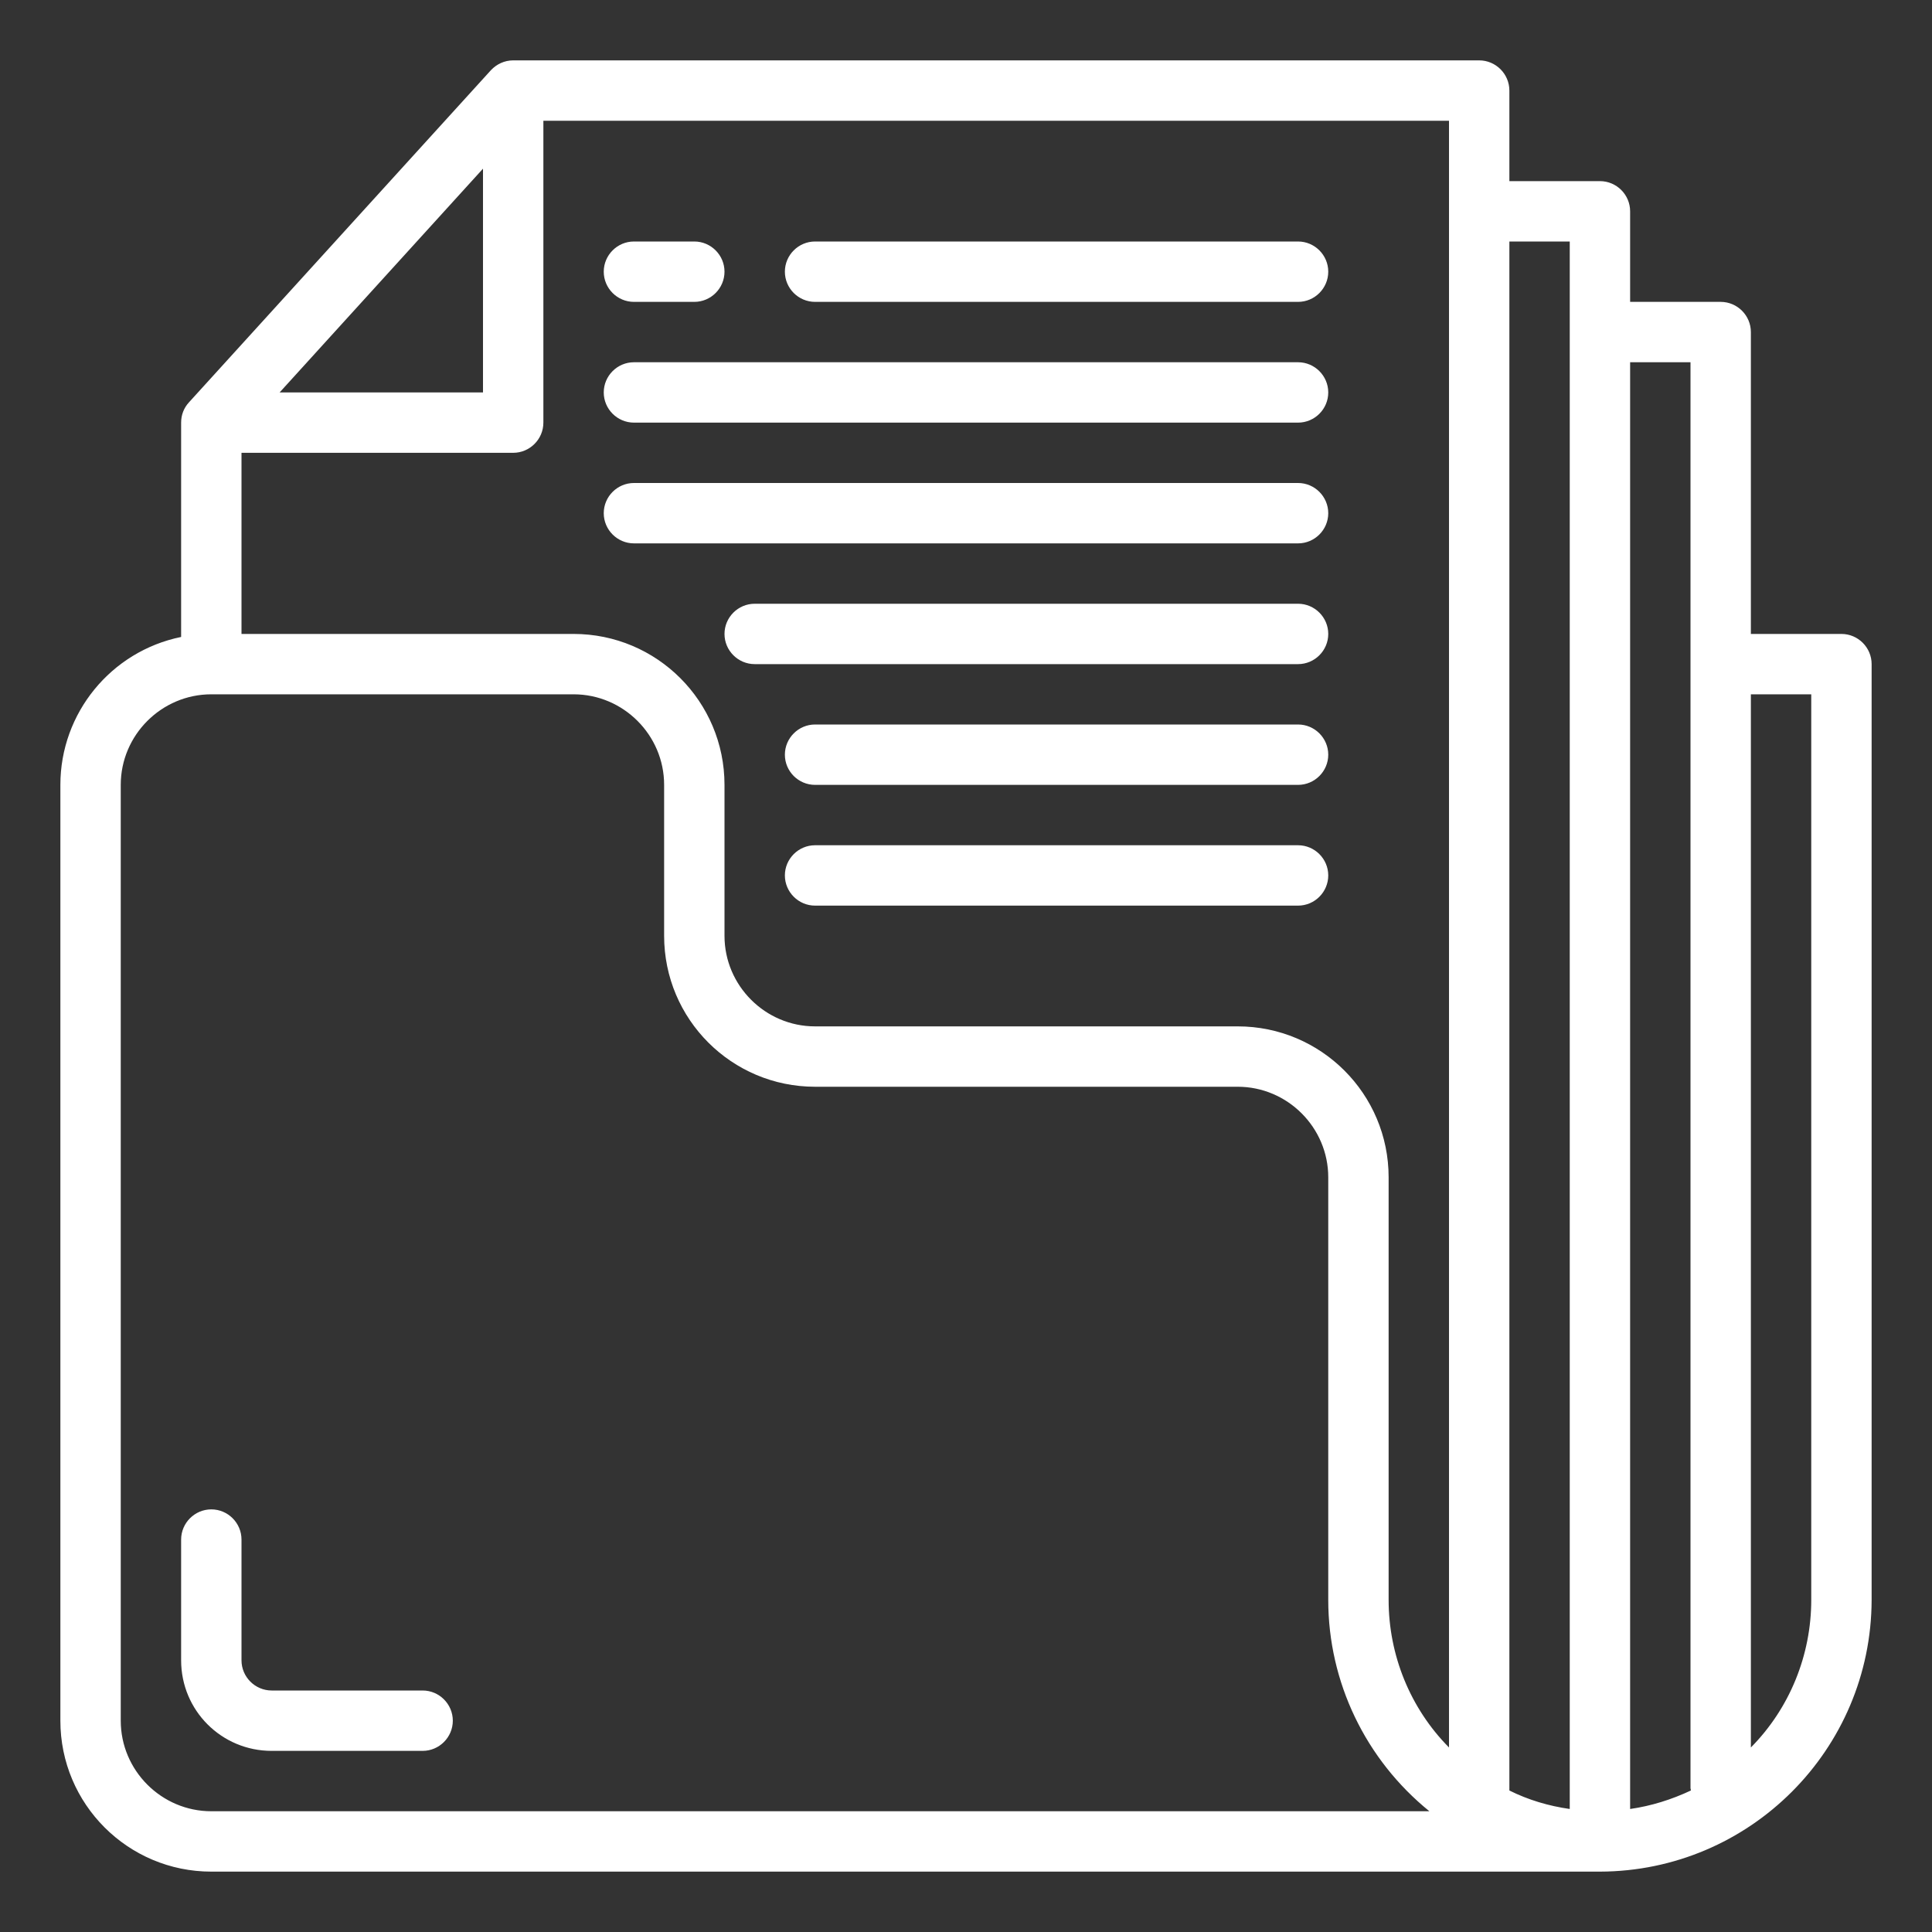<svg xmlns="http://www.w3.org/2000/svg" xmlns:xlink="http://www.w3.org/1999/xlink" id="Camada_1" x="0px" y="0px" viewBox="0 0 512 512" style="enable-background:new 0 0 512 512;" xml:space="preserve">
<rect x="0" y="0" width="512" height="512" fill="#333333" stroke="none"/>
<style type="text/css">
	.st0{fill:#FFFFFF;}
</style>
<g id="folder-files-school-elearning-education">
	<path class="st0" d="M216,80h128c4.4,0,8-3.6,8-8s-3.6-8-8-8H216c-4.4,0-8,3.6-8,8S211.6,80,216,80z"></path>
	<path class="st0" d="M168,112h176c4.4,0,8-3.6,8-8s-3.6-8-8-8H168c-4.4,0-8,3.6-8,8S163.6,112,168,112z"></path>
	<path class="st0" d="M168,144h176c4.4,0,8-3.6,8-8s-3.6-8-8-8H168c-4.4,0-8,3.6-8,8S163.6,144,168,144z"></path>
	<path class="st0" d="M344,160H200c-4.4,0-8,3.6-8,8s3.6,8,8,8h144c4.4,0,8-3.6,8-8S348.4,160,344,160z"></path>
	<path class="st0" d="M344,192H216c-4.4,0-8,3.6-8,8s3.6,8,8,8h128c4.4,0,8-3.6,8-8S348.4,192,344,192z"></path>
	<path class="st0" d="M344,224H216c-4.4,0-8,3.6-8,8s3.6,8,8,8h128c4.4,0,8-3.6,8-8S348.4,224,344,224z"></path>
	<path class="st0" d="M112,448H72c-4.4,0-8-3.6-8-8v-32c0-4.4-3.6-8-8-8s-8,3.6-8,8v32c0,13.3,10.7,24,24,24l0,0h40c4.4,0,8-3.6,8-8   S116.4,448,112,448z"></path>
	<path class="st0" d="M488,168h-24V88c0-4.4-3.6-8-8-8h-24V56c0-4.4-3.6-8-8-8h-24V24c0-4.4-3.6-8-8-8H136c-2.3,0-4.4,1-5.9,2.6   l-80,88c-1.4,1.5-2.1,3.4-2.1,5.4v56.8C29.4,172.6,16,189,16,208v248c0,22.1,17.9,40,40,40h368c39.7-0.1,71.9-32.3,72-72V176   C496,171.6,492.4,168,488,168z M128,44.7V104H74.1L128,44.7z M56,480c-13.2,0-24-10.8-24-24V208c0-13.2,10.8-24,24-24h96   c13.2,0,24,10.8,24,24v40c0,22.1,17.9,40,40,40h112c13.2,0,24,10.8,24,24v112c0,21.8,9.9,42.3,26.8,56H56z M384,463.1   c-10.3-10.4-16-24.5-16-39.1V312c0-22.1-17.9-40-40-40H216c-13.2,0-24-10.8-24-24v-40c0-22.1-17.9-40-40-40H64v-48h72   c4.4,0,8-3.6,8-8V32h240V463.1z M416,479.4c-5.6-0.8-11-2.4-16-4.9V64h16V479.4z M432,479.4V96h16v377.9c0,0.2,0.1,0.3,0.1,0.6   C443,476.9,437.6,478.6,432,479.4z M480,424c0,14.6-5.7,28.7-16,39.1V184h16V424z"></path>
	<path class="st0" d="M168,80h16c4.4,0,8-3.6,8-8s-3.6-8-8-8h-16c-4.4,0-8,3.6-8,8S163.6,80,168,80z"></path>
</g>
</svg>